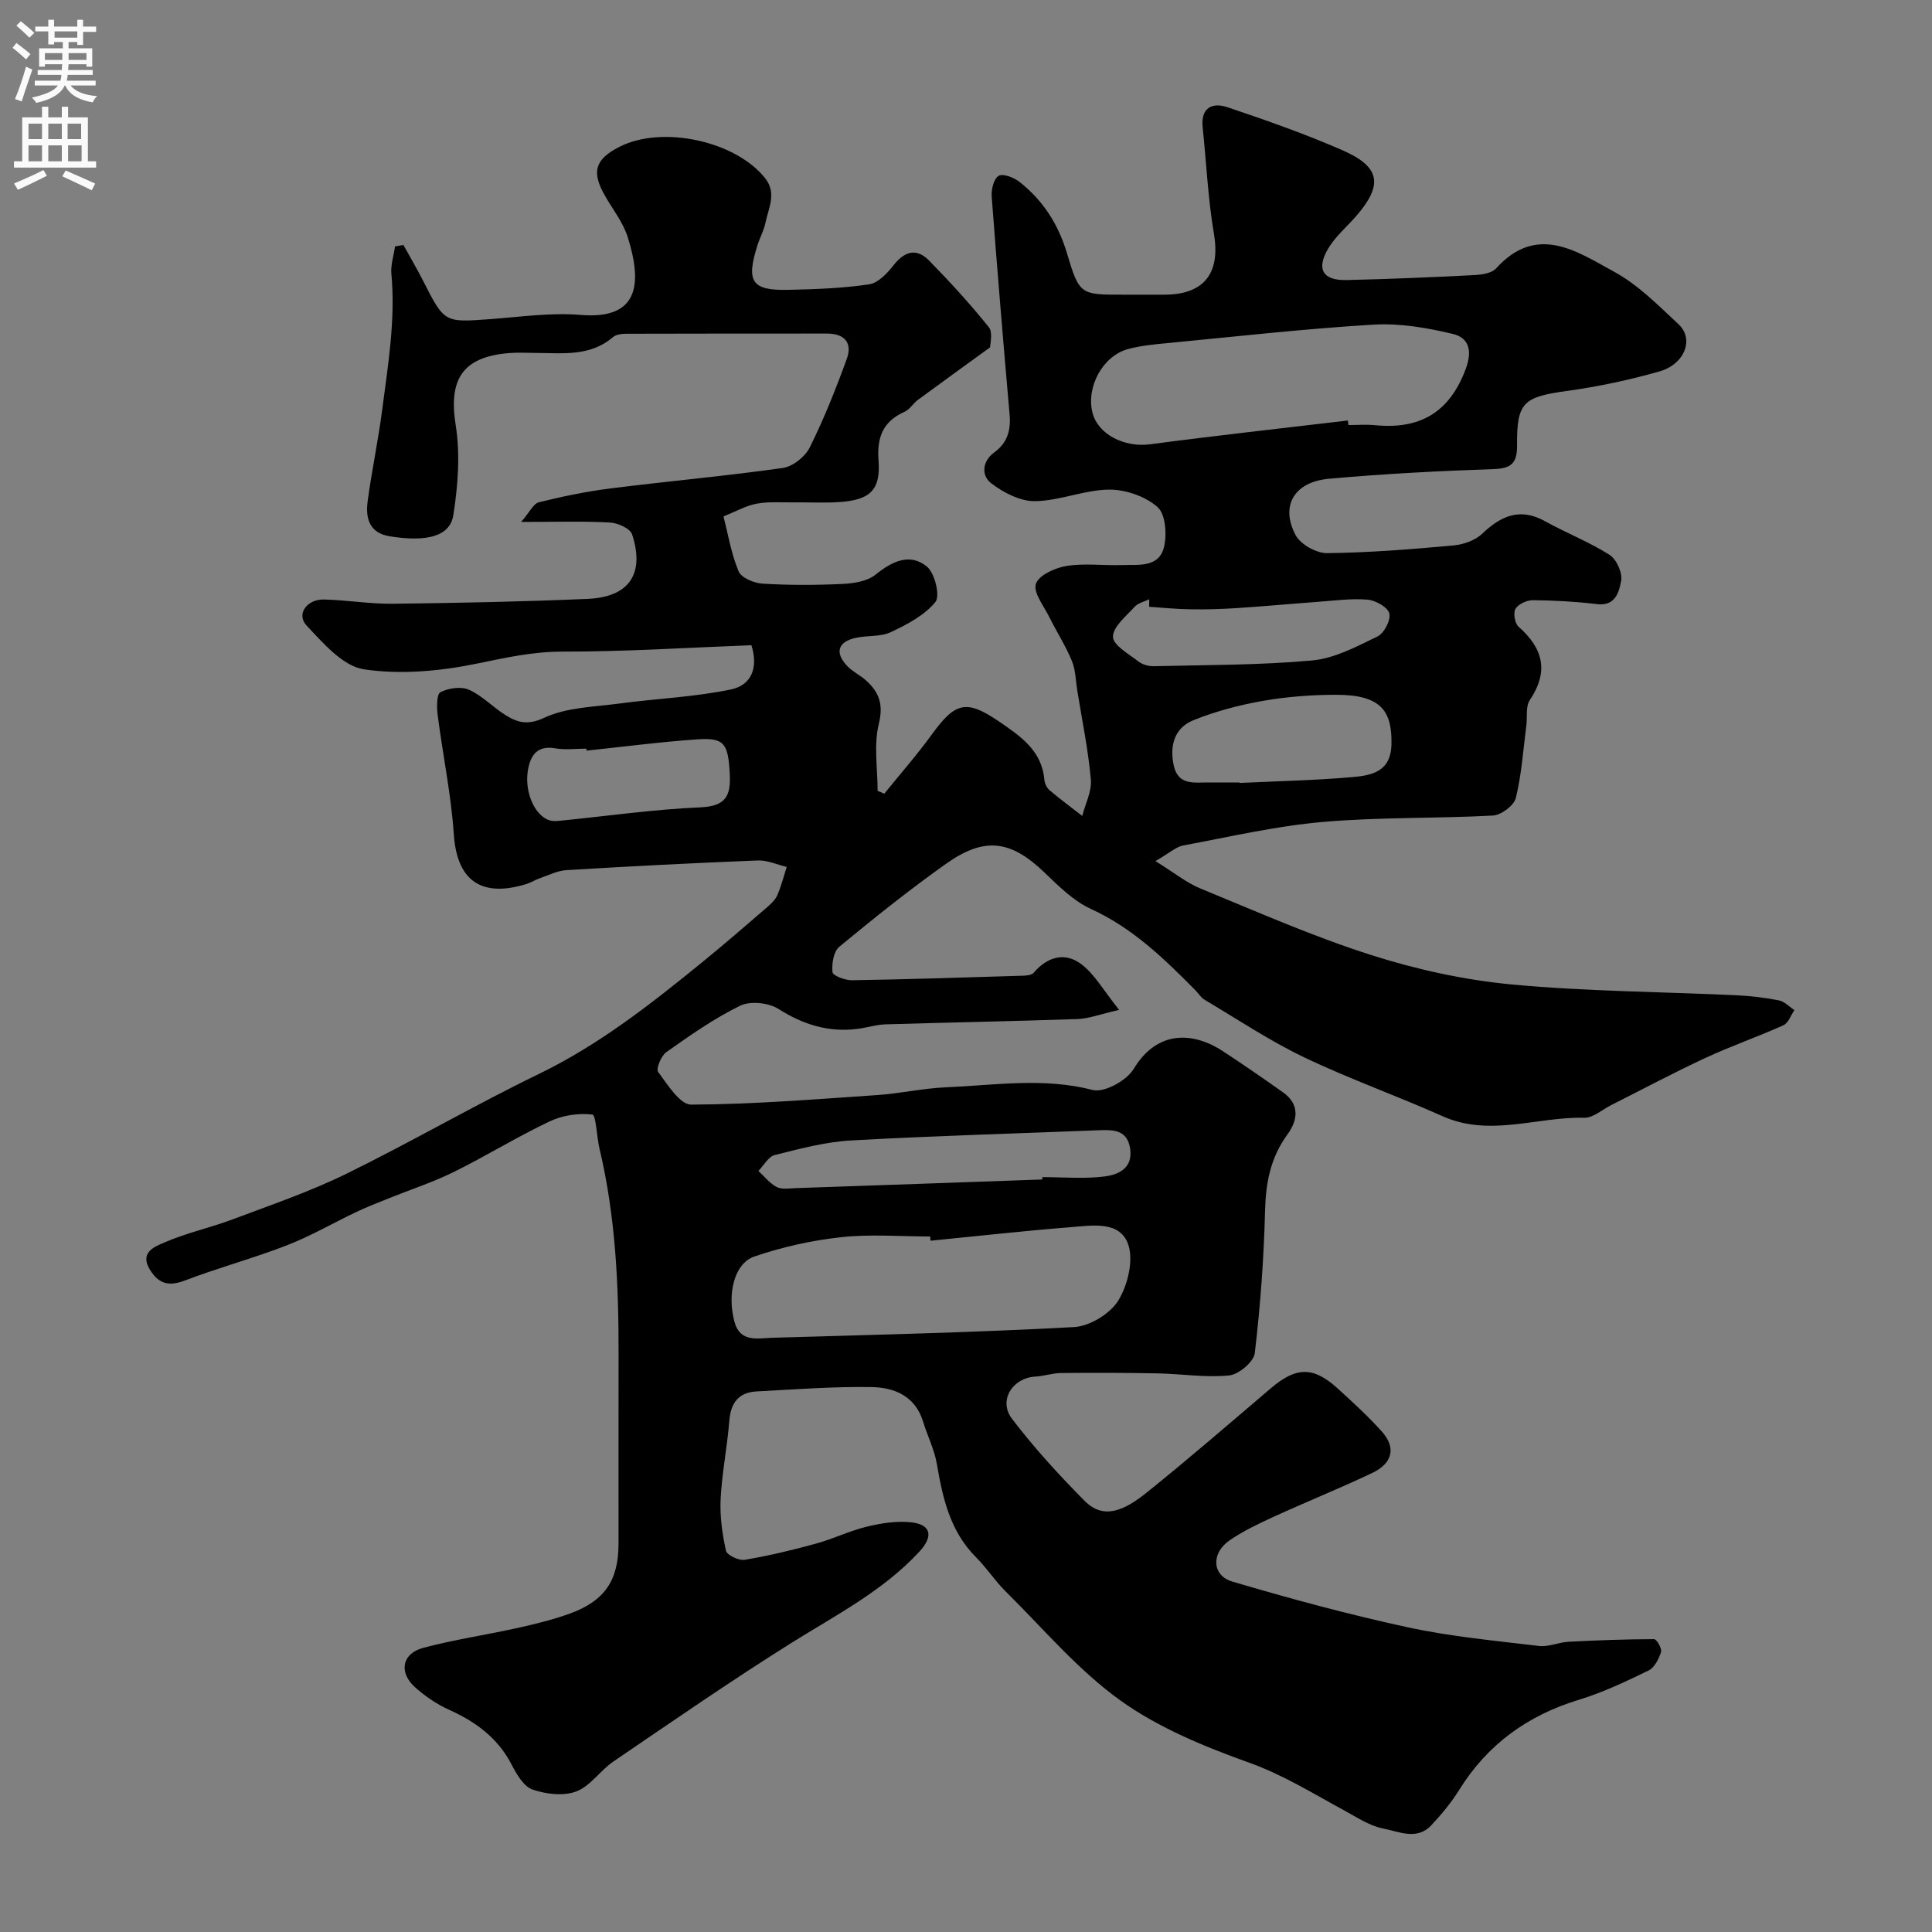 <svg enable-background="new 0 0 400 400" viewBox="0 0 400 400" xmlns="http://www.w3.org/2000/svg"><rect x="0" y="0" width="400" height="400" fill="#808080" stroke="none"/><path d="m204.99 71.91c-5.64 4.1-10.31 7.46-14.93 10.87-1 .74-1.71 2-2.79 2.48-4.5 2.01-5.74 5.31-5.38 10.11.46 6.15-1.78 8.19-8.32 8.59-3.15.2-6.33.01-9.5.05-2.49.03-5.04-.18-7.46.28-2.17.41-4.2 1.58-6.82 2.63.95 3.69 1.6 7.72 3.13 11.37.56 1.34 3.19 2.44 4.94 2.55 5.5.33 11.04.32 16.54.06 2.35-.11 5.15-.54 6.86-1.92 3.44-2.76 7.09-4.55 10.62-1.7 1.65 1.33 2.81 6.09 1.79 7.35-2.26 2.78-5.88 4.67-9.26 6.26-2.11.99-4.82.64-7.2 1.16-3.75.82-4.44 3.06-1.79 5.85 1.11 1.17 2.68 1.89 3.89 2.98 2.68 2.43 3.64 4.93 2.64 8.98-1.08 4.38-.25 9.24-.25 13.88.46.19.92.38 1.39.58 3.3-4.09 6.78-8.04 9.86-12.29 4.87-6.71 7.13-7.27 13.98-2.59 4.36 2.98 8.78 5.97 9.29 11.99.07.76.5 1.68 1.07 2.17 2.19 1.86 4.51 3.56 6.78 5.33.64-2.52 2-5.1 1.78-7.54-.55-6.15-1.81-12.24-2.8-18.35-.34-2.09-.35-4.32-1.14-6.23-1.29-3.13-3.16-6.02-4.67-9.07-1.13-2.28-3.36-5.07-2.77-6.86s3.97-3.32 6.33-3.7c3.73-.61 7.64-.06 11.47-.19 3.34-.11 7.61.58 8.69-3.6.68-2.62.38-6.91-1.3-8.4-2.52-2.23-6.64-3.66-10.06-3.62-5.11.05-10.19 2.32-15.3 2.39-3.06.05-6.55-1.76-9.1-3.72-2.04-1.56-1.9-4.52.66-6.38 2.7-1.96 3.45-4.57 3.17-7.79-1.32-15.06-2.58-30.13-3.71-45.2-.11-1.45.43-3.67 1.43-4.26.9-.53 3.12.32 4.26 1.2 4.91 3.84 8.1 8.79 9.91 14.88 2.56 8.59 2.81 8.52 11.67 8.52h8.5c8.29-.02 11.61-4.52 10.24-12.6-1.23-7.27-1.56-14.68-2.33-22.03-.43-4.15 2.03-5.24 5.2-4.16 8 2.7 16 5.5 23.73 8.88 7.9 3.45 8.46 7.19 2.83 13.66-1.95 2.24-4.31 4.22-5.79 6.73-2.51 4.26-1.07 6.61 3.81 6.49 8.79-.2 17.58-.57 26.36-1.02 1.58-.08 3.67-.36 4.6-1.38 8.47-9.35 16.73-3.53 24.46.69 4.96 2.7 9.14 6.96 13.34 10.88 3.25 3.03 1.29 8.25-3.97 9.75-6.24 1.78-12.65 3.14-19.07 4.03-9.06 1.25-10.49 2.31-10.41 11.25.03 3.69-1.14 4.82-4.86 4.94-11.37.39-22.74.98-34.07 2-7.21.64-10.13 5.6-6.92 11.67 1.02 1.92 4.29 3.75 6.51 3.73 8.7-.09 17.4-.8 26.08-1.58 2.09-.19 4.54-1.01 6.01-2.41 3.94-3.75 7.86-5.5 13.08-2.6 4.38 2.44 9.12 4.27 13.33 6.95 1.44.92 2.71 3.76 2.39 5.4-.42 2.17-1.13 5.27-4.98 4.8-4.39-.53-8.84-.77-13.26-.82-1.26-.01-3.02.79-3.63 1.78-.51.84-.15 3.03.63 3.71 5.11 4.5 6.3 9.27 2.33 15.2-.89 1.33-.49 3.5-.72 5.27-.65 5.01-.98 10.11-2.17 14.99-.38 1.56-3.04 3.55-4.74 3.64-11.75.64-23.57.3-35.28 1.33-9.69.85-19.27 3.08-28.86 4.87-1.45.27-2.73 1.49-5.74 3.23 3.86 2.39 6.4 4.47 9.31 5.67 11.69 4.8 23.31 9.94 35.33 13.77 9.41 3 19.28 5.17 29.1 6.1 15.46 1.45 31.05 1.51 46.58 2.24 2.94.14 5.89.49 8.78 1.06 1.15.23 2.13 1.31 3.19 2.01-.74 1.07-1.24 2.67-2.26 3.13-5.31 2.4-10.84 4.3-16.13 6.76-6.59 3.06-13.01 6.49-19.51 9.76-1.87.94-3.77 2.69-5.62 2.64-9.77-.23-19.55 4.06-29.34-.33-9.48-4.24-19.32-7.72-28.68-12.2-7.13-3.42-13.77-7.86-20.59-11.91-.75-.45-1.25-1.31-1.89-1.96-6.47-6.55-13-12.89-21.62-16.83-3.61-1.65-6.68-4.72-9.62-7.54-6.96-6.68-12.35-7.51-20.4-1.8-7.6 5.39-14.9 11.23-22.09 17.17-1.19.98-1.58 3.54-1.4 5.27.07.71 2.63 1.68 4.05 1.66 11.77-.19 23.54-.58 35.31-.94.78-.02 1.85-.11 2.28-.6 2.88-3.37 6.52-4.36 9.94-1.74 2.72 2.09 4.53 5.38 7.77 9.42-4.04.92-6.3 1.81-8.59 1.89-13.26.46-26.54.7-39.8 1.1-1.94.06-3.86.7-5.81.94-5.97.75-11.2-.87-16.31-4.12-2.05-1.3-5.84-1.71-7.95-.68-5.39 2.62-10.37 6.14-15.29 9.61-1.08.76-2.17 3.46-1.7 4.1 1.95 2.62 4.52 6.78 6.84 6.77 12.85-.06 25.7-1.11 38.54-1.98 4.73-.32 9.42-1.4 14.15-1.6 10.13-.43 20.23-2.09 30.45.55 2.38.61 7.02-1.95 8.46-4.34 4.96-8.23 12.46-7.64 18.48-3.7 4.22 2.77 8.38 5.64 12.5 8.56 3.52 2.51 2.96 5.83.87 8.69-3.48 4.76-4.48 9.91-4.63 15.7-.25 9.88-.97 19.77-2.13 29.57-.21 1.8-3.33 4.43-5.31 4.62-4.9.48-9.91-.33-14.88-.43-6.64-.13-13.29-.14-19.93-.07-1.78.02-3.54.64-5.32.74-4.73.26-7.71 4.95-4.83 8.73 4.58 6.01 9.72 11.64 15.04 17 3.93 3.96 8.18 2.04 12.9-1.76 8.71-7 17.15-14.32 25.66-21.56 5.23-4.45 8.77-4.55 13.79.01 3.14 2.86 6.29 5.74 9.13 8.89 3.23 3.57 2.06 6.75-1.95 8.65-6.74 3.2-13.68 5.99-20.47 9.1-3.1 1.42-6.23 2.91-9.03 4.83-3.87 2.65-3.7 7.29.56 8.55 11.99 3.54 24.08 6.82 36.29 9.46 8.93 1.93 18.1 2.78 27.19 3.87 1.97.24 4.06-.76 6.11-.87 5.91-.31 11.82-.53 17.73-.54.52 0 1.65 1.96 1.43 2.66-.46 1.44-1.36 3.23-2.58 3.83-4.68 2.27-9.44 4.54-14.4 6.05-10.63 3.24-18.95 9.23-24.83 18.7-1.62 2.61-3.64 5.03-5.75 7.29-2.99 3.2-6.74 1.29-9.99.67-2.77-.54-5.34-2.27-7.9-3.66-6.5-3.52-12.69-7.41-19.81-9.96-9.28-3.33-18.75-7.21-26.68-12.89-8.78-6.3-15.95-14.86-23.72-22.54-2.22-2.19-3.94-4.88-6.14-7.08-5.39-5.38-6.92-12.24-8.14-19.37-.51-2.99-1.96-5.82-2.85-8.75-1.62-5.29-5.95-7.06-10.63-7.14-7.94-.13-15.9.48-23.84.9-3.75.2-5.36 2.39-5.65 6.13-.42 5.38-1.52 10.72-1.79 16.11-.18 3.57.33 7.24 1.1 10.74.2.91 2.66 2.08 3.88 1.88 4.96-.83 9.87-2.01 14.73-3.34 3.59-.98 6.99-2.67 10.59-3.53 2.99-.72 6.23-1.23 9.24-.88 4.04.47 4.54 2.9 1.61 6.06-7.58 8.19-17.4 13.19-26.69 19.02-12.43 7.8-24.51 16.16-36.65 24.42-2.73 1.86-4.78 5.1-7.7 6.21-2.64 1-6.27.57-9.06-.4-1.84-.64-3.3-3.18-4.34-5.18-2.87-5.54-7.45-8.86-12.97-11.35-2.5-1.13-4.87-2.75-6.93-4.57-3.52-3.1-2.82-7.06 1.64-8.24 6.43-1.7 13.05-2.68 19.56-4.12 3.63-.81 7.27-1.7 10.76-2.96 7.24-2.63 10.09-6.9 10.09-14.47.01-13.02-.02-26.05.01-39.07.03-14.35-.6-28.64-3.94-42.68-.59-2.46-.72-7.01-1.49-7.1-2.88-.35-6.21.16-8.86 1.42-6.76 3.21-13.16 7.17-19.88 10.49-4.32 2.13-8.95 3.63-13.43 5.44-2.25.91-4.52 1.78-6.7 2.82-4.79 2.27-9.4 4.97-14.32 6.88-6.95 2.7-14.19 4.64-21.16 7.3-3.4 1.3-5.5.68-7.31-2.34-2.15-3.59 1.29-4.75 2.97-5.49 4.58-2.01 9.56-3.07 14.26-4.84 7.89-2.97 15.93-5.71 23.48-9.41 13.44-6.59 26.41-14.14 39.88-20.68 12.52-6.07 23.26-14.53 33.91-23.21 4.46-3.63 8.81-7.41 13.17-11.16.87-.75 1.82-1.6 2.27-2.61.83-1.88 1.33-3.91 1.96-5.88-1.99-.47-4.01-1.42-5.98-1.34-13.21.52-26.41 1.2-39.6 2-1.88.11-3.73 1.06-5.57 1.69-.93.32-1.77.88-2.7 1.17-8.27 2.58-14.35.41-15.07-10.25-.56-8.28-2.29-16.48-3.35-24.74-.2-1.59-.22-4.3.58-4.71 1.68-.85 4.28-1.24 5.92-.5 2.77 1.24 4.98 3.66 7.61 5.28 2.46 1.52 4.56 2.11 7.98.51 4.6-2.15 10.22-2.23 15.44-2.93 7.72-1.04 15.57-1.34 23.17-2.92 4.52-.94 5.65-4.81 4.26-9.17-13.09.5-26.1 1.35-39.11 1.33-6.08-.01-11.65 1.23-17.5 2.44-7.67 1.59-15.93 2.37-23.59 1.23-4.37-.65-8.48-5.43-11.91-9.09-2.17-2.31.07-5.46 3.63-5.37 4.77.12 9.54.94 14.3.88 13.44-.16 26.88-.43 40.3-1.01 8.58-.37 11.84-5.19 9.18-13.36-.4-1.23-2.97-2.36-4.6-2.45-5.47-.3-10.97-.12-18.37-.12 1.77-2.04 2.54-3.79 3.67-4.07 4.89-1.21 9.86-2.24 14.86-2.87 11.87-1.5 23.79-2.55 35.63-4.23 2.07-.29 4.65-2.34 5.6-4.27 2.94-5.92 5.4-12.1 7.66-18.32 1.21-3.32-.46-5.24-4.11-5.24-13.83.01-27.67-.01-41.5.04-.94 0-2.13.13-2.78.68-4.77 4.11-10.48 3.3-16.05 3.29-1.83-.01-3.68-.12-5.5.03-9.69.8-12.54 5.48-11.03 14.96.96 6.04.46 12.5-.49 18.59-.69 4.42-5.51 5.61-13.14 4.39-4.34-.69-5.07-3.84-4.59-7.35.85-6.3 2.18-12.54 3-18.85 1.21-9.33 2.78-18.64 1.9-28.14-.17-1.85.49-3.79.76-5.68.58-.1 1.16-.2 1.73-.3 1.36 2.46 2.79 4.88 4.06 7.38 4.44 8.73 4.41 8.67 13.85 7.98 6.26-.46 12.59-1.4 18.79-.88 12.09 1.01 12.76-6.45 9.76-16.06-.95-3.05-3.08-5.74-4.71-8.58-2.86-4.96-2.11-7.57 2.97-10.16 8.87-4.52 24.11-1.21 30.2 6.53 2.42 3.08.65 6.16.04 9.2-.32 1.57-1.14 3.04-1.64 4.59-2.42 7.59-1.23 9.46 6.33 9.29 5.6-.12 11.24-.32 16.77-1.14 1.87-.28 3.77-2.3 5.08-3.98 2.3-2.92 4.77-3.56 7.34-.94 4.33 4.42 8.53 9 12.39 13.82.85 1.11.22 3.51.24 4.14zm-12.33 184.97c-.03-.29-.06-.58-.08-.88-6.16 0-12.37-.52-18.45.15-6.07.66-12.17 2.02-17.95 4-4.17 1.43-5.69 7.77-4.1 13.57 1.17 4.28 4.81 3.34 7.82 3.25 20.82-.61 41.66-1.08 62.46-2.21 3.24-.18 7.48-2.75 9.17-5.5 1.98-3.22 3.23-8.42 2.01-11.73-1.79-4.86-7.54-3.79-11.92-3.45-9.68.76-19.32 1.85-28.96 2.8zm86.41-169.82c.04.31.07.63.11.94 1.83 0 3.67-.15 5.48.03 9.27.91 15.43-2.57 18.81-11.66 1.47-3.96.52-6.46-2.67-7.23-5.33-1.28-10.98-2.25-16.41-1.93-14.23.85-28.42 2.46-42.62 3.82-2.76.26-5.56.52-8.22 1.24-5.23 1.41-8.7 7.83-7.37 13.15 1.14 4.54 6.62 7.26 11.9 6.57 13.66-1.81 27.33-3.31 40.99-4.93zm-63.27 157.14c0-.16 0-.33-.01-.49 4.32 0 8.68.4 12.93-.14 2.83-.36 5.88-1.7 5.26-5.77-.58-3.84-3.39-3.92-6.35-3.8-17.15.68-34.32 1.16-51.45 2.12-5.31.3-10.59 1.72-15.79 3.02-1.31.33-2.26 2.15-3.37 3.29 1.24 1.14 2.34 2.58 3.79 3.33 1.07.55 2.61.27 3.93.23 17.02-.58 34.04-1.19 51.06-1.79zm40.85-82.2c0 .03 0 .07.01.1 7.75-.37 15.53-.53 23.25-1.2 4.02-.35 8.08-1.05 8.18-6.88.12-6.75-2.1-10.17-11.4-10.17-5.08 0-10.22.38-15.22 1.26-4.91.86-9.83 2.16-14.44 4.03-3.91 1.59-4.91 5.31-4.01 9.38.91 4.13 4.21 3.46 7.14 3.48 2.16.01 4.33 0 6.49 0zm-18.73-36.37c.01-.52.02-1.04.02-1.56-1.02.5-2.3.77-3.01 1.55-1.77 1.95-4.5 4.13-4.5 6.22 0 1.72 3.27 3.56 5.27 5.11.83.65 2.13 1.01 3.21.98 10.93-.27 21.89-.2 32.76-1.19 4.64-.43 9.21-2.87 13.53-4.97 1.37-.66 2.79-3.41 2.44-4.77-.33-1.3-2.86-2.72-4.52-2.85-3.42-.28-6.9.21-10.36.46-5.57.41-11.14.93-16.71 1.29-3.17.21-6.35.3-9.52.25-2.87-.03-5.74-.33-8.61-.52zm-116.48 29.78c-.01-.14-.03-.28-.04-.41-2.16 0-4.38.3-6.47-.07-3.81-.66-5.13 1.59-5.63 4.54-.81 4.82 1.71 9.93 4.9 10.46.64.11 1.33.04 1.99-.03 9.6-.96 19.18-2.33 28.81-2.75 5.24-.23 6.33-2.32 6.09-6.92-.33-6.21-1.06-7.54-6.63-7.16-7.7.52-15.36 1.54-23.02 2.34z" fill="#000001"/><g fill="#fafafb"><path d="m2.6 9.9.8-1c.9.7 1.9 1.4 2.9 2.3l-.9 1.1c-1.1-1-2-1.8-2.8-2.4zm.5 10.6c.9-2.1 1.6-4.3 2.3-6.7.4.2.8.4 1.3.6-.7 2.1-1.5 4.3-2.2 6.6zm.3-15.2.9-.9c1 .8 2 1.6 2.8 2.4l-1 1c-.9-.9-1.8-1.7-2.7-2.5zm12.6-1.2h1.2v1.4h2.7v1.1h-2.7v2.7h-1.2v-.6h-1.8v1.3h4.9v3.8h-1.2v-.5h-3.7c0 .4-.1.9-.1 1.2h5.1v1h-5.2c0 .5-.1.9-.2 1.2h6v1h-5.2c1.1 1.3 2.9 2 5.5 2.2-.4.4-.7.8-.9 1.3-2.9-.5-4.8-1.6-5.7-3.5h-.1c-.8 1.7-2.7 2.9-5.9 3.6-.2-.4-.6-.8-.9-1.1 2.8-.6 4.6-1.4 5.4-2.5h-4.8v-1h5.3c.1-.3.2-.7.2-1.2h-4.9v-1h5c0-.4 0-.8.1-1.2h-3.6v.5h-1.2v-3.8h4.9v-1.3h-1.8v.5h-1.2v-2.7h-2.7v-1h2.7v-1.4h1.2v1.4h4.8zm-6.7 8.3h3.6c0-.4 0-.9 0-1.4h-3.6zm1.9-4.6h4.8v-1.3h-4.7v1.3zm6.7 3.2h-3.7v1.4h3.7v-2.4z"/><path d="m8.7 22.1h1.3v2.2h2.8v-2.2h1.3v2.2h4.1v9.1h1.7v1.3h-17v-1.3h1.7v-9.1h4.1zm.3 13.1.7 1.2c-1.8.9-3.8 1.9-6 2.9-.2-.4-.5-.8-.8-1.3 2.3-1 4.4-1.9 6.1-2.8zm-3.1-6.4h2.8v-3.2h-2.8zm0 4.6h2.8v-3.3h-2.8zm4.1-4.6h2.8v-3.2h-2.8zm0 4.6h2.8v-3.3h-2.8zm3.6 1.9c2.1.9 4.1 1.8 6.1 2.7l-.7 1.4c-2.2-1.1-4.2-2-6.1-2.9zm3.2-9.7h-2.8v3.2h2.8zm-2.7 7.8h2.8v-3.3h-2.8z"/></g></svg>